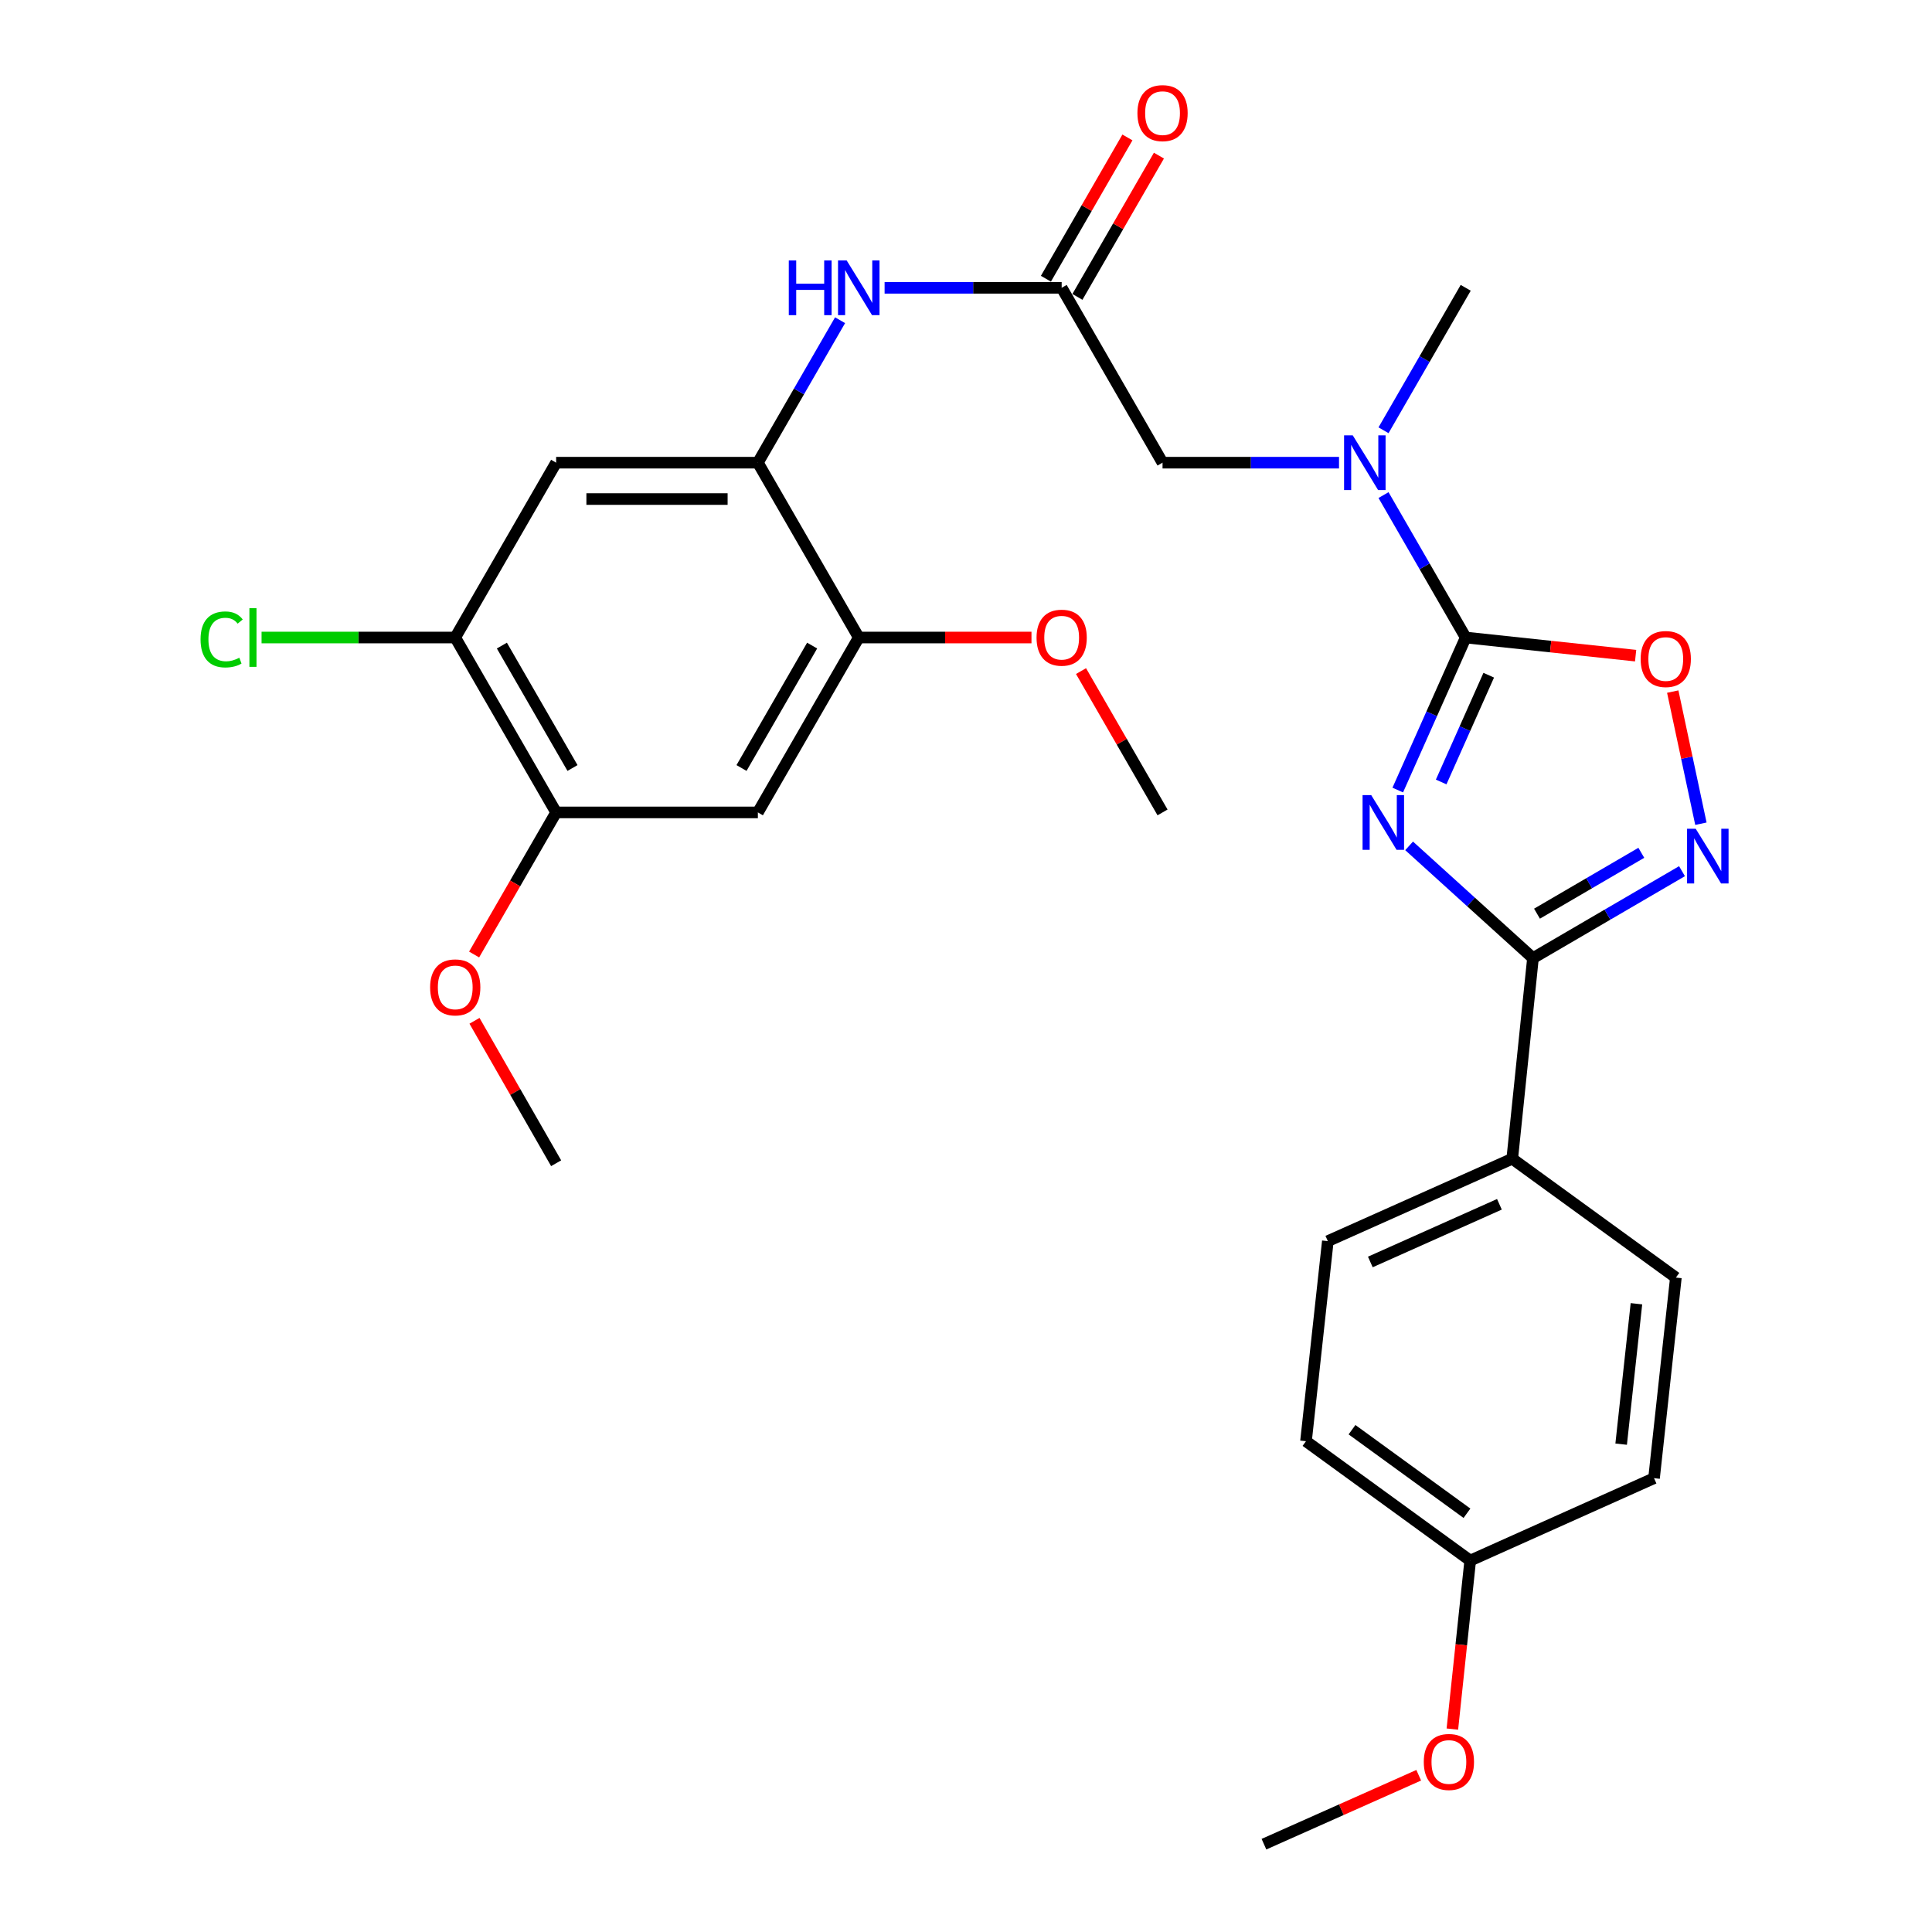 <?xml version='1.0' encoding='iso-8859-1'?>
<svg version='1.1' baseProfile='full'
              xmlns='http://www.w3.org/2000/svg'
                      xmlns:rdkit='http://www.rdkit.org/xml'
                      xmlns:xlink='http://www.w3.org/1999/xlink'
                  xml:space='preserve'
width='1000px' height='1000px' viewBox='0 0 1000 1000'>
<!-- END OF HEADER -->
<rect style='opacity:1.0;fill:#FFFFFF;stroke:none' width='1000' height='1000' x='0' y='0'> </rect>
<path class='bond-0' d='M 723.476,408.932 L 741.062,369.457' style='fill:none;fill-rule:evenodd;stroke:#0000FF;stroke-width:6px;stroke-linecap:butt;stroke-linejoin:miter;stroke-opacity:1' />
<path class='bond-0' d='M 741.062,369.457 L 758.647,329.982' style='fill:none;fill-rule:evenodd;stroke:#000000;stroke-width:6px;stroke-linecap:butt;stroke-linejoin:miter;stroke-opacity:1' />
<path class='bond-0' d='M 745.947,404.75 L 758.257,377.117' style='fill:none;fill-rule:evenodd;stroke:#0000FF;stroke-width:6px;stroke-linecap:butt;stroke-linejoin:miter;stroke-opacity:1' />
<path class='bond-0' d='M 758.257,377.117 L 770.567,349.485' style='fill:none;fill-rule:evenodd;stroke:#000000;stroke-width:6px;stroke-linecap:butt;stroke-linejoin:miter;stroke-opacity:1' />
<path class='bond-1' d='M 729.355,437.816 L 761.408,466.87' style='fill:none;fill-rule:evenodd;stroke:#0000FF;stroke-width:6px;stroke-linecap:butt;stroke-linejoin:miter;stroke-opacity:1' />
<path class='bond-1' d='M 761.408,466.87 L 793.461,495.925' style='fill:none;fill-rule:evenodd;stroke:#000000;stroke-width:6px;stroke-linecap:butt;stroke-linejoin:miter;stroke-opacity:1' />
<path class='bond-3' d='M 758.647,329.982 L 802.622,334.672' style='fill:none;fill-rule:evenodd;stroke:#000000;stroke-width:6px;stroke-linecap:butt;stroke-linejoin:miter;stroke-opacity:1' />
<path class='bond-3' d='M 802.622,334.672 L 846.596,339.362' style='fill:none;fill-rule:evenodd;stroke:#FF0000;stroke-width:6px;stroke-linecap:butt;stroke-linejoin:miter;stroke-opacity:1' />
<path class='bond-5' d='M 758.647,329.982 L 737.378,293.118' style='fill:none;fill-rule:evenodd;stroke:#000000;stroke-width:6px;stroke-linecap:butt;stroke-linejoin:miter;stroke-opacity:1' />
<path class='bond-5' d='M 737.378,293.118 L 716.109,256.254' style='fill:none;fill-rule:evenodd;stroke:#0000FF;stroke-width:6px;stroke-linecap:butt;stroke-linejoin:miter;stroke-opacity:1' />
<path class='bond-2' d='M 793.461,495.925 L 832.032,473.421' style='fill:none;fill-rule:evenodd;stroke:#000000;stroke-width:6px;stroke-linecap:butt;stroke-linejoin:miter;stroke-opacity:1' />
<path class='bond-2' d='M 832.032,473.421 L 870.602,450.918' style='fill:none;fill-rule:evenodd;stroke:#0000FF;stroke-width:6px;stroke-linecap:butt;stroke-linejoin:miter;stroke-opacity:1' />
<path class='bond-2' d='M 795.546,472.915 L 822.546,457.162' style='fill:none;fill-rule:evenodd;stroke:#000000;stroke-width:6px;stroke-linecap:butt;stroke-linejoin:miter;stroke-opacity:1' />
<path class='bond-2' d='M 822.546,457.162 L 849.545,441.41' style='fill:none;fill-rule:evenodd;stroke:#0000FF;stroke-width:6px;stroke-linecap:butt;stroke-linejoin:miter;stroke-opacity:1' />
<path class='bond-13' d='M 793.461,495.925 L 782.731,599.759' style='fill:none;fill-rule:evenodd;stroke:#000000;stroke-width:6px;stroke-linecap:butt;stroke-linejoin:miter;stroke-opacity:1' />
<path class='bond-29' d='M 880.387,426.354 L 873.099,392.16' style='fill:none;fill-rule:evenodd;stroke:#0000FF;stroke-width:6px;stroke-linecap:butt;stroke-linejoin:miter;stroke-opacity:1' />
<path class='bond-29' d='M 873.099,392.16 L 865.81,357.967' style='fill:none;fill-rule:evenodd;stroke:#FF0000;stroke-width:6px;stroke-linecap:butt;stroke-linejoin:miter;stroke-opacity:1' />
<path class='bond-4' d='M 392.274,239.482 L 413.548,202.612' style='fill:none;fill-rule:evenodd;stroke:#000000;stroke-width:6px;stroke-linecap:butt;stroke-linejoin:miter;stroke-opacity:1' />
<path class='bond-4' d='M 413.548,202.612 L 434.821,165.743' style='fill:none;fill-rule:evenodd;stroke:#0000FF;stroke-width:6px;stroke-linecap:butt;stroke-linejoin:miter;stroke-opacity:1' />
<path class='bond-6' d='M 392.274,239.482 L 287.854,239.482' style='fill:none;fill-rule:evenodd;stroke:#000000;stroke-width:6px;stroke-linecap:butt;stroke-linejoin:miter;stroke-opacity:1' />
<path class='bond-6' d='M 376.611,258.306 L 303.517,258.306' style='fill:none;fill-rule:evenodd;stroke:#000000;stroke-width:6px;stroke-linecap:butt;stroke-linejoin:miter;stroke-opacity:1' />
<path class='bond-10' d='M 392.274,239.482 L 444.499,329.982' style='fill:none;fill-rule:evenodd;stroke:#000000;stroke-width:6px;stroke-linecap:butt;stroke-linejoin:miter;stroke-opacity:1' />
<path class='bond-14' d='M 693.075,239.482 L 647.403,239.482' style='fill:none;fill-rule:evenodd;stroke:#0000FF;stroke-width:6px;stroke-linecap:butt;stroke-linejoin:miter;stroke-opacity:1' />
<path class='bond-14' d='M 647.403,239.482 L 601.73,239.482' style='fill:none;fill-rule:evenodd;stroke:#000000;stroke-width:6px;stroke-linecap:butt;stroke-linejoin:miter;stroke-opacity:1' />
<path class='bond-25' d='M 716.108,222.709 L 737.378,185.84' style='fill:none;fill-rule:evenodd;stroke:#0000FF;stroke-width:6px;stroke-linecap:butt;stroke-linejoin:miter;stroke-opacity:1' />
<path class='bond-25' d='M 737.378,185.84 L 758.647,148.971' style='fill:none;fill-rule:evenodd;stroke:#000000;stroke-width:6px;stroke-linecap:butt;stroke-linejoin:miter;stroke-opacity:1' />
<path class='bond-11' d='M 287.854,239.482 L 235.628,329.982' style='fill:none;fill-rule:evenodd;stroke:#000000;stroke-width:6px;stroke-linecap:butt;stroke-linejoin:miter;stroke-opacity:1' />
<path class='bond-7' d='M 549.515,148.971 L 601.73,239.482' style='fill:none;fill-rule:evenodd;stroke:#000000;stroke-width:6px;stroke-linecap:butt;stroke-linejoin:miter;stroke-opacity:1' />
<path class='bond-8' d='M 549.515,148.971 L 503.69,148.971' style='fill:none;fill-rule:evenodd;stroke:#000000;stroke-width:6px;stroke-linecap:butt;stroke-linejoin:miter;stroke-opacity:1' />
<path class='bond-8' d='M 503.69,148.971 L 457.865,148.971' style='fill:none;fill-rule:evenodd;stroke:#0000FF;stroke-width:6px;stroke-linecap:butt;stroke-linejoin:miter;stroke-opacity:1' />
<path class='bond-15' d='M 557.667,153.674 L 578.764,117.11' style='fill:none;fill-rule:evenodd;stroke:#000000;stroke-width:6px;stroke-linecap:butt;stroke-linejoin:miter;stroke-opacity:1' />
<path class='bond-15' d='M 578.764,117.11 L 599.86,80.546' style='fill:none;fill-rule:evenodd;stroke:#FF0000;stroke-width:6px;stroke-linecap:butt;stroke-linejoin:miter;stroke-opacity:1' />
<path class='bond-15' d='M 541.363,144.267 L 562.459,107.703' style='fill:none;fill-rule:evenodd;stroke:#000000;stroke-width:6px;stroke-linecap:butt;stroke-linejoin:miter;stroke-opacity:1' />
<path class='bond-15' d='M 562.459,107.703 L 583.555,71.139' style='fill:none;fill-rule:evenodd;stroke:#FF0000;stroke-width:6px;stroke-linecap:butt;stroke-linejoin:miter;stroke-opacity:1' />
<path class='bond-9' d='M 392.274,420.504 L 444.499,329.982' style='fill:none;fill-rule:evenodd;stroke:#000000;stroke-width:6px;stroke-linecap:butt;stroke-linejoin:miter;stroke-opacity:1' />
<path class='bond-9' d='M 383.803,397.519 L 420.361,334.154' style='fill:none;fill-rule:evenodd;stroke:#000000;stroke-width:6px;stroke-linecap:butt;stroke-linejoin:miter;stroke-opacity:1' />
<path class='bond-12' d='M 392.274,420.504 L 287.854,420.504' style='fill:none;fill-rule:evenodd;stroke:#000000;stroke-width:6px;stroke-linecap:butt;stroke-linejoin:miter;stroke-opacity:1' />
<path class='bond-20' d='M 444.499,329.982 L 489.195,329.982' style='fill:none;fill-rule:evenodd;stroke:#000000;stroke-width:6px;stroke-linecap:butt;stroke-linejoin:miter;stroke-opacity:1' />
<path class='bond-20' d='M 489.195,329.982 L 533.89,329.982' style='fill:none;fill-rule:evenodd;stroke:#FF0000;stroke-width:6px;stroke-linecap:butt;stroke-linejoin:miter;stroke-opacity:1' />
<path class='bond-18' d='M 235.628,329.982 L 185.506,329.982' style='fill:none;fill-rule:evenodd;stroke:#000000;stroke-width:6px;stroke-linecap:butt;stroke-linejoin:miter;stroke-opacity:1' />
<path class='bond-18' d='M 185.506,329.982 L 135.384,329.982' style='fill:none;fill-rule:evenodd;stroke:#00CC00;stroke-width:6px;stroke-linecap:butt;stroke-linejoin:miter;stroke-opacity:1' />
<path class='bond-31' d='M 235.628,329.982 L 287.854,420.504' style='fill:none;fill-rule:evenodd;stroke:#000000;stroke-width:6px;stroke-linecap:butt;stroke-linejoin:miter;stroke-opacity:1' />
<path class='bond-31' d='M 259.767,334.154 L 296.325,397.519' style='fill:none;fill-rule:evenodd;stroke:#000000;stroke-width:6px;stroke-linecap:butt;stroke-linejoin:miter;stroke-opacity:1' />
<path class='bond-21' d='M 287.854,420.504 L 266.628,457.278' style='fill:none;fill-rule:evenodd;stroke:#000000;stroke-width:6px;stroke-linecap:butt;stroke-linejoin:miter;stroke-opacity:1' />
<path class='bond-21' d='M 266.628,457.278 L 245.402,494.052' style='fill:none;fill-rule:evenodd;stroke:#FF0000;stroke-width:6px;stroke-linecap:butt;stroke-linejoin:miter;stroke-opacity:1' />
<path class='bond-16' d='M 782.731,599.759 L 687.284,642.405' style='fill:none;fill-rule:evenodd;stroke:#000000;stroke-width:6px;stroke-linecap:butt;stroke-linejoin:miter;stroke-opacity:1' />
<path class='bond-16' d='M 776.093,623.342 L 709.28,653.194' style='fill:none;fill-rule:evenodd;stroke:#000000;stroke-width:6px;stroke-linecap:butt;stroke-linejoin:miter;stroke-opacity:1' />
<path class='bond-17' d='M 782.731,599.759 L 867.428,661.281' style='fill:none;fill-rule:evenodd;stroke:#000000;stroke-width:6px;stroke-linecap:butt;stroke-linejoin:miter;stroke-opacity:1' />
<path class='bond-22' d='M 687.284,642.405 L 675.98,745.967' style='fill:none;fill-rule:evenodd;stroke:#000000;stroke-width:6px;stroke-linecap:butt;stroke-linejoin:miter;stroke-opacity:1' />
<path class='bond-23' d='M 867.428,661.281 L 856.123,765.105' style='fill:none;fill-rule:evenodd;stroke:#000000;stroke-width:6px;stroke-linecap:butt;stroke-linejoin:miter;stroke-opacity:1' />
<path class='bond-23' d='M 847.019,674.817 L 839.106,747.494' style='fill:none;fill-rule:evenodd;stroke:#000000;stroke-width:6px;stroke-linecap:butt;stroke-linejoin:miter;stroke-opacity:1' />
<path class='bond-19' d='M 760.98,807.751 L 856.123,765.105' style='fill:none;fill-rule:evenodd;stroke:#000000;stroke-width:6px;stroke-linecap:butt;stroke-linejoin:miter;stroke-opacity:1' />
<path class='bond-24' d='M 760.98,807.751 L 756.36,851.361' style='fill:none;fill-rule:evenodd;stroke:#000000;stroke-width:6px;stroke-linecap:butt;stroke-linejoin:miter;stroke-opacity:1' />
<path class='bond-24' d='M 756.36,851.361 L 751.741,894.971' style='fill:none;fill-rule:evenodd;stroke:#FF0000;stroke-width:6px;stroke-linecap:butt;stroke-linejoin:miter;stroke-opacity:1' />
<path class='bond-30' d='M 760.98,807.751 L 675.98,745.967' style='fill:none;fill-rule:evenodd;stroke:#000000;stroke-width:6px;stroke-linecap:butt;stroke-linejoin:miter;stroke-opacity:1' />
<path class='bond-30' d='M 759.297,783.257 L 699.797,740.009' style='fill:none;fill-rule:evenodd;stroke:#000000;stroke-width:6px;stroke-linecap:butt;stroke-linejoin:miter;stroke-opacity:1' />
<path class='bond-27' d='M 559.536,347.355 L 580.633,383.929' style='fill:none;fill-rule:evenodd;stroke:#FF0000;stroke-width:6px;stroke-linecap:butt;stroke-linejoin:miter;stroke-opacity:1' />
<path class='bond-27' d='M 580.633,383.929 L 601.73,420.504' style='fill:none;fill-rule:evenodd;stroke:#000000;stroke-width:6px;stroke-linecap:butt;stroke-linejoin:miter;stroke-opacity:1' />
<path class='bond-26' d='M 245.594,528.369 L 266.724,565.23' style='fill:none;fill-rule:evenodd;stroke:#FF0000;stroke-width:6px;stroke-linecap:butt;stroke-linejoin:miter;stroke-opacity:1' />
<path class='bond-26' d='M 266.724,565.23 L 287.854,602.091' style='fill:none;fill-rule:evenodd;stroke:#000000;stroke-width:6px;stroke-linecap:butt;stroke-linejoin:miter;stroke-opacity:1' />
<path class='bond-28' d='M 734.327,918.866 L 694.272,936.706' style='fill:none;fill-rule:evenodd;stroke:#FF0000;stroke-width:6px;stroke-linecap:butt;stroke-linejoin:miter;stroke-opacity:1' />
<path class='bond-28' d='M 694.272,936.706 L 654.217,954.545' style='fill:none;fill-rule:evenodd;stroke:#000000;stroke-width:6px;stroke-linecap:butt;stroke-linejoin:miter;stroke-opacity:1' />
<path  class='atom-0' d='M 709.741 411.552
L 719.021 426.552
Q 719.941 428.032, 721.421 430.712
Q 722.901 433.392, 722.981 433.552
L 722.981 411.552
L 726.741 411.552
L 726.741 439.872
L 722.861 439.872
L 712.901 423.472
Q 711.741 421.552, 710.501 419.352
Q 709.301 417.152, 708.941 416.472
L 708.941 439.872
L 705.261 439.872
L 705.261 411.552
L 709.741 411.552
' fill='#0000FF'/>
<path  class='atom-3' d='M 877.702 428.964
L 886.982 443.964
Q 887.902 445.444, 889.382 448.124
Q 890.862 450.804, 890.942 450.964
L 890.942 428.964
L 894.702 428.964
L 894.702 457.284
L 890.822 457.284
L 880.862 440.884
Q 879.702 438.964, 878.462 436.764
Q 877.262 434.564, 876.902 433.884
L 876.902 457.284
L 873.222 457.284
L 873.222 428.964
L 877.702 428.964
' fill='#0000FF'/>
<path  class='atom-4' d='M 849.199 341.106
Q 849.199 334.306, 852.559 330.506
Q 855.919 326.706, 862.199 326.706
Q 868.479 326.706, 871.839 330.506
Q 875.199 334.306, 875.199 341.106
Q 875.199 347.986, 871.799 351.906
Q 868.399 355.786, 862.199 355.786
Q 855.959 355.786, 852.559 351.906
Q 849.199 348.026, 849.199 341.106
M 862.199 352.586
Q 866.519 352.586, 868.839 349.706
Q 871.199 346.786, 871.199 341.106
Q 871.199 335.546, 868.839 332.746
Q 866.519 329.906, 862.199 329.906
Q 857.879 329.906, 855.519 332.706
Q 853.199 335.506, 853.199 341.106
Q 853.199 346.826, 855.519 349.706
Q 857.879 352.586, 862.199 352.586
' fill='#FF0000'/>
<path  class='atom-6' d='M 700.172 225.322
L 709.452 240.322
Q 710.372 241.802, 711.852 244.482
Q 713.332 247.162, 713.412 247.322
L 713.412 225.322
L 717.172 225.322
L 717.172 253.642
L 713.292 253.642
L 703.332 237.242
Q 702.172 235.322, 700.932 233.122
Q 699.732 230.922, 699.372 230.242
L 699.372 253.642
L 695.692 253.642
L 695.692 225.322
L 700.172 225.322
' fill='#0000FF'/>
<path  class='atom-9' d='M 408.279 134.811
L 412.119 134.811
L 412.119 146.851
L 426.599 146.851
L 426.599 134.811
L 430.439 134.811
L 430.439 163.131
L 426.599 163.131
L 426.599 150.051
L 412.119 150.051
L 412.119 163.131
L 408.279 163.131
L 408.279 134.811
' fill='#0000FF'/>
<path  class='atom-9' d='M 438.239 134.811
L 447.519 149.811
Q 448.439 151.291, 449.919 153.971
Q 451.399 156.651, 451.479 156.811
L 451.479 134.811
L 455.239 134.811
L 455.239 163.131
L 451.359 163.131
L 441.399 146.731
Q 440.239 144.811, 438.999 142.611
Q 437.799 140.411, 437.439 139.731
L 437.439 163.131
L 433.759 163.131
L 433.759 134.811
L 438.239 134.811
' fill='#0000FF'/>
<path  class='atom-16' d='M 588.73 58.55
Q 588.73 51.75, 592.09 47.95
Q 595.45 44.15, 601.73 44.15
Q 608.01 44.15, 611.37 47.95
Q 614.73 51.75, 614.73 58.55
Q 614.73 65.43, 611.33 69.35
Q 607.93 73.23, 601.73 73.23
Q 595.49 73.23, 592.09 69.35
Q 588.73 65.47, 588.73 58.55
M 601.73 70.03
Q 606.05 70.03, 608.37 67.15
Q 610.73 64.23, 610.73 58.55
Q 610.73 52.99, 608.37 50.19
Q 606.05 47.35, 601.73 47.35
Q 597.41 47.35, 595.05 50.15
Q 592.73 52.95, 592.73 58.55
Q 592.73 64.27, 595.05 67.15
Q 597.41 70.03, 601.73 70.03
' fill='#FF0000'/>
<path  class='atom-19' d='M 103.806 330.962
Q 103.806 323.922, 107.086 320.242
Q 110.406 316.522, 116.686 316.522
Q 122.526 316.522, 125.646 320.642
L 123.006 322.802
Q 120.726 319.802, 116.686 319.802
Q 112.406 319.802, 110.126 322.682
Q 107.886 325.522, 107.886 330.962
Q 107.886 336.562, 110.206 339.442
Q 112.566 342.322, 117.126 342.322
Q 120.246 342.322, 123.886 340.442
L 125.006 343.442
Q 123.526 344.402, 121.286 344.962
Q 119.046 345.522, 116.566 345.522
Q 110.406 345.522, 107.086 341.762
Q 103.806 338.002, 103.806 330.962
' fill='#00CC00'/>
<path  class='atom-19' d='M 129.086 314.802
L 132.766 314.802
L 132.766 345.162
L 129.086 345.162
L 129.086 314.802
' fill='#00CC00'/>
<path  class='atom-21' d='M 536.515 330.062
Q 536.515 323.262, 539.875 319.462
Q 543.235 315.662, 549.515 315.662
Q 555.795 315.662, 559.155 319.462
Q 562.515 323.262, 562.515 330.062
Q 562.515 336.942, 559.115 340.862
Q 555.715 344.742, 549.515 344.742
Q 543.275 344.742, 539.875 340.862
Q 536.515 336.982, 536.515 330.062
M 549.515 341.542
Q 553.835 341.542, 556.155 338.662
Q 558.515 335.742, 558.515 330.062
Q 558.515 324.502, 556.155 321.702
Q 553.835 318.862, 549.515 318.862
Q 545.195 318.862, 542.835 321.662
Q 540.515 324.462, 540.515 330.062
Q 540.515 335.782, 542.835 338.662
Q 545.195 341.542, 549.515 341.542
' fill='#FF0000'/>
<path  class='atom-22' d='M 222.628 511.064
Q 222.628 504.264, 225.988 500.464
Q 229.348 496.664, 235.628 496.664
Q 241.908 496.664, 245.268 500.464
Q 248.628 504.264, 248.628 511.064
Q 248.628 517.944, 245.228 521.864
Q 241.828 525.744, 235.628 525.744
Q 229.388 525.744, 225.988 521.864
Q 222.628 517.984, 222.628 511.064
M 235.628 522.544
Q 239.948 522.544, 242.268 519.664
Q 244.628 516.744, 244.628 511.064
Q 244.628 505.504, 242.268 502.704
Q 239.948 499.864, 235.628 499.864
Q 231.308 499.864, 228.948 502.664
Q 226.628 505.464, 226.628 511.064
Q 226.628 516.784, 228.948 519.664
Q 231.308 522.544, 235.628 522.544
' fill='#FF0000'/>
<path  class='atom-25' d='M 736.947 911.99
Q 736.947 905.19, 740.307 901.39
Q 743.667 897.59, 749.947 897.59
Q 756.227 897.59, 759.587 901.39
Q 762.947 905.19, 762.947 911.99
Q 762.947 918.87, 759.547 922.79
Q 756.147 926.67, 749.947 926.67
Q 743.707 926.67, 740.307 922.79
Q 736.947 918.91, 736.947 911.99
M 749.947 923.47
Q 754.267 923.47, 756.587 920.59
Q 758.947 917.67, 758.947 911.99
Q 758.947 906.43, 756.587 903.63
Q 754.267 900.79, 749.947 900.79
Q 745.627 900.79, 743.267 903.59
Q 740.947 906.39, 740.947 911.99
Q 740.947 917.71, 743.267 920.59
Q 745.627 923.47, 749.947 923.47
' fill='#FF0000'/>
</svg>
